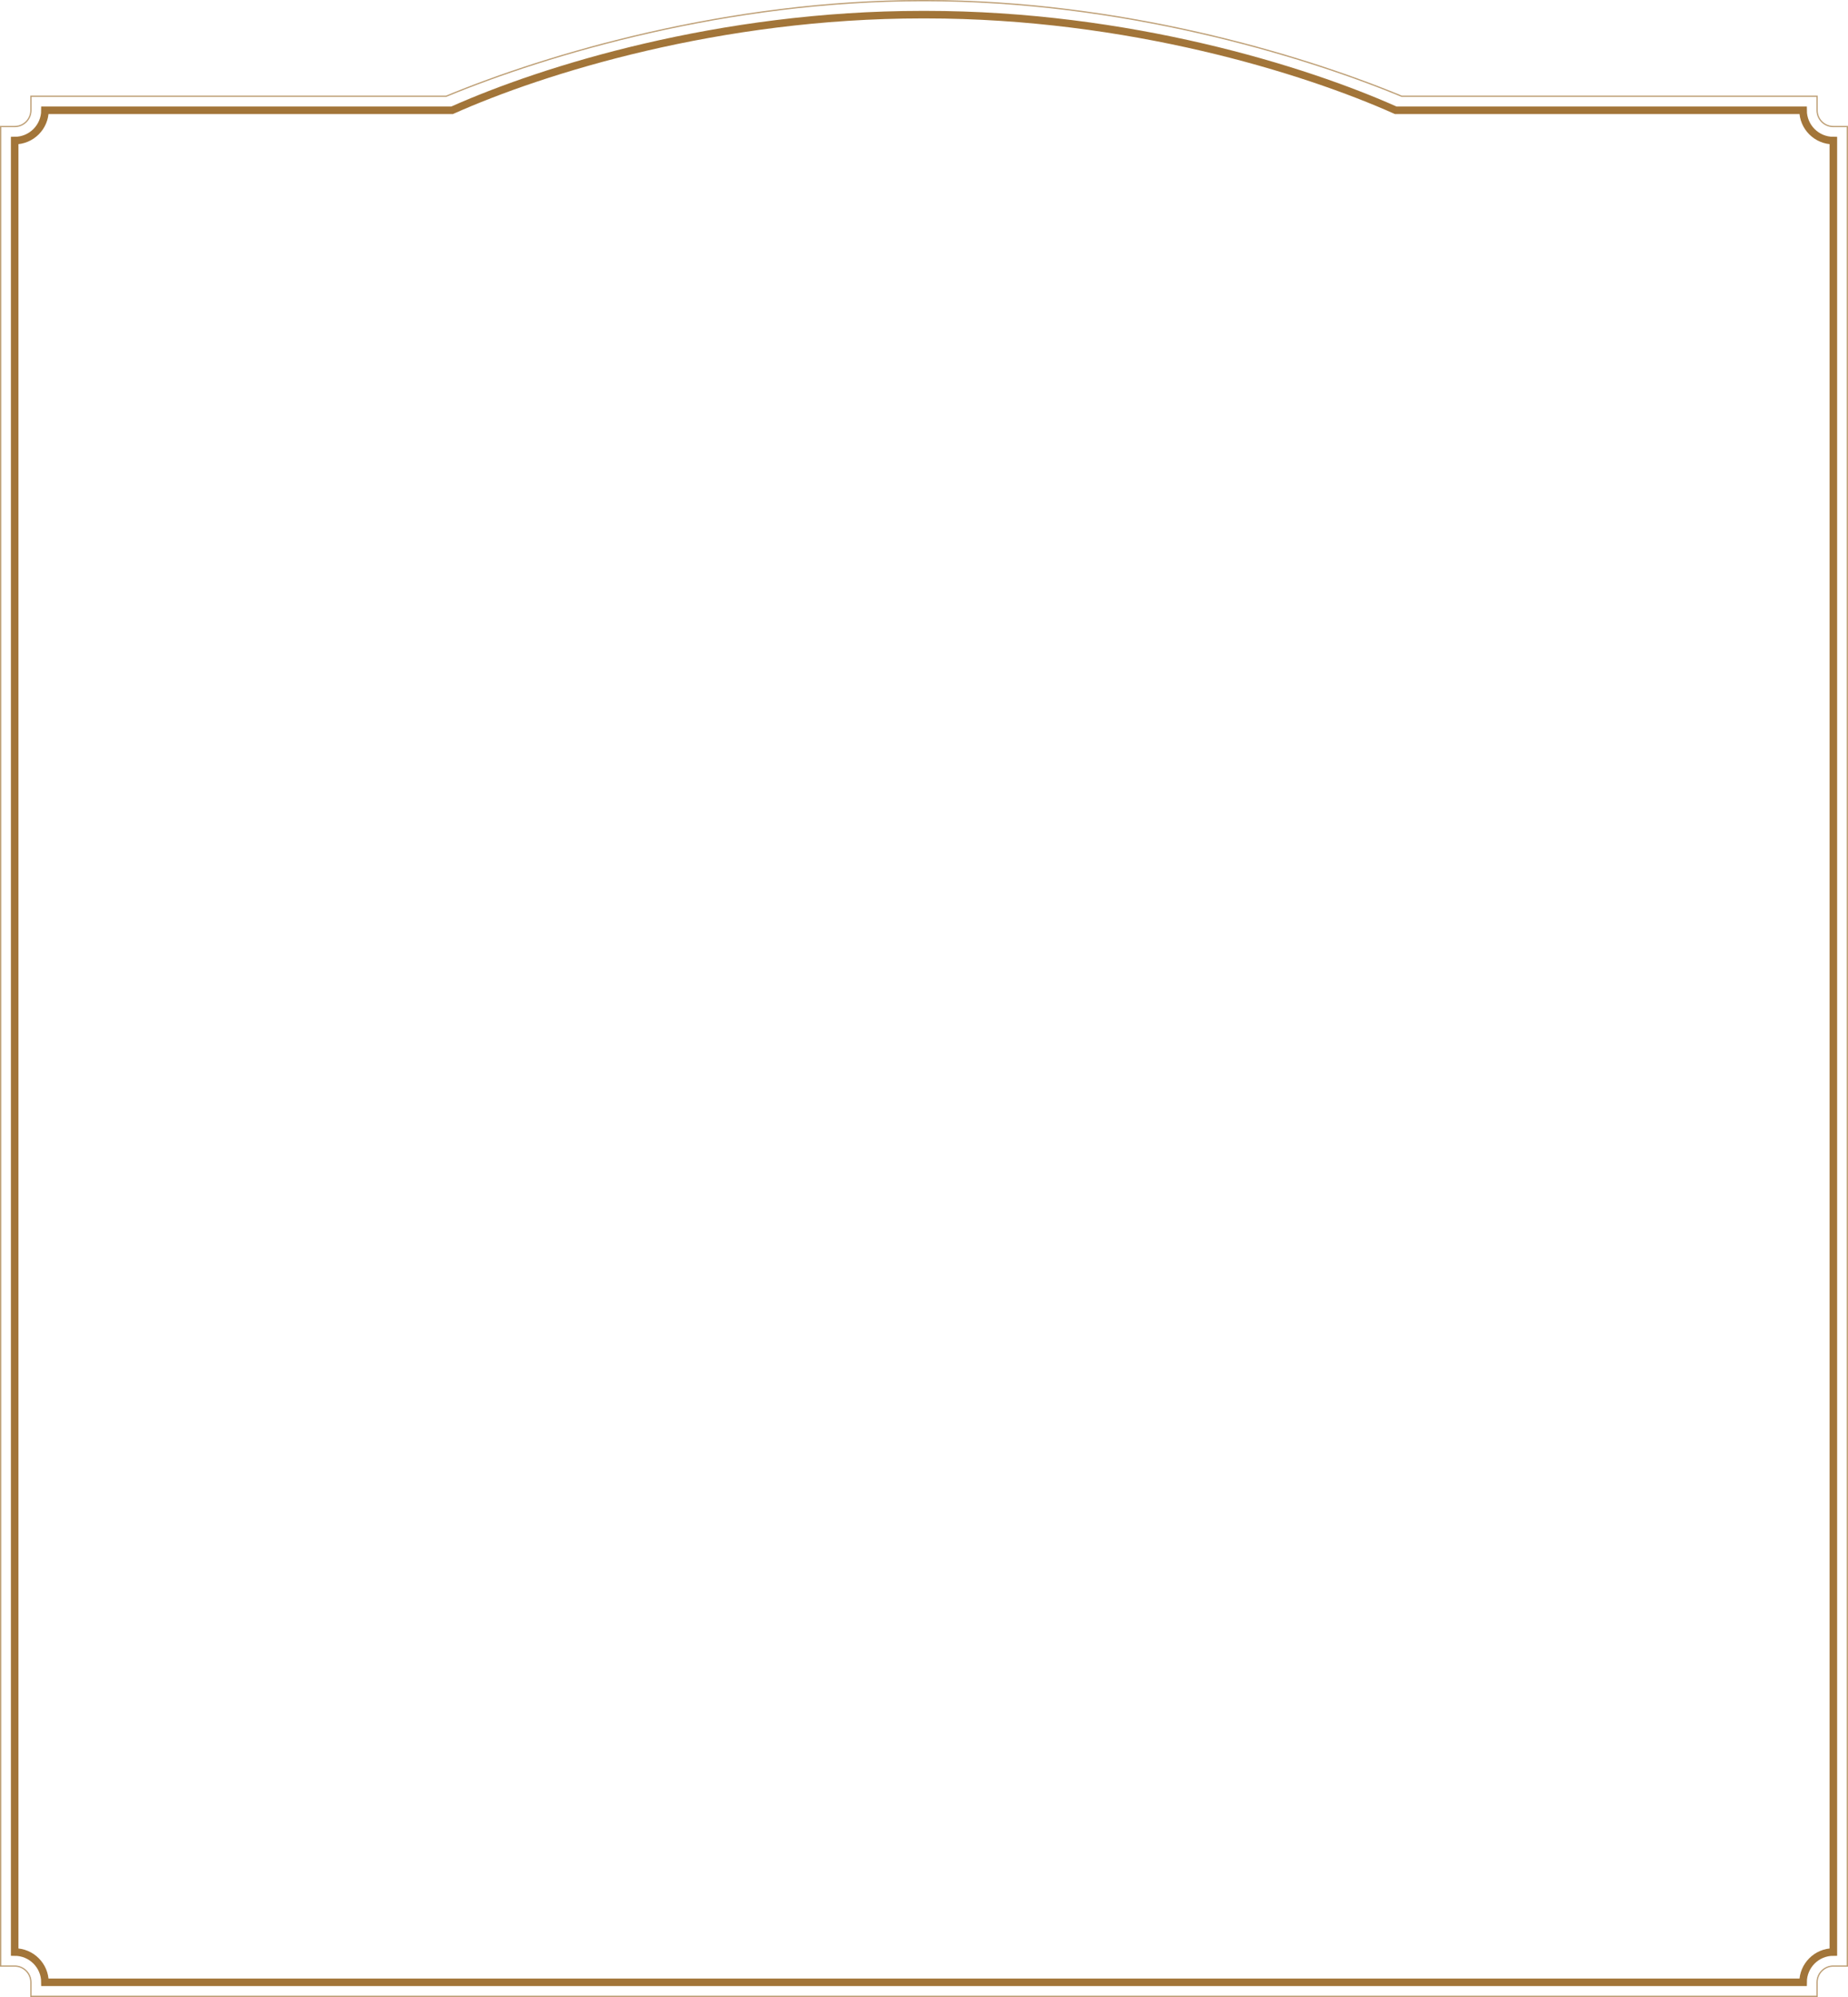 <?xml version="1.0" encoding="UTF-8"?><svg id="Mask_border" xmlns="http://www.w3.org/2000/svg" viewBox="0 0 1470.75 1589.57"><path d="M1470.25,734.35v830.62h-11.17c-7.13,0-12.93,5.8-12.93,12.93v11.17H24.6v-11.17c0-7.13-5.8-12.93-12.93-12.93H.5v-830.62s0-633.61,0-633.61h11.17c7.13,0,12.93-5.8,12.93-12.93v-11.17h330.4C436.37,42.92,579.53.5,733.95.5h2.7c154.43,0,297.58,42.42,378.96,76.14h.46s330.08,0,330.08,0v11.17c0,7.13,5.8,12.93,12.93,12.93h11.17v633.61Z" fill="none" opacity=".7" stroke="#a27539" stroke-miterlimit="10"/><path d="M11.67,734.35v420.29h0v399.16c13.31,0,24.1,10.79,24.1,24.1h3.21s1392.81,0,1392.81,0h3.21c0-13.31,10.79-24.1,24.1-24.1v-399.16h0v-420.29s0-365.62,0-365.62h0V111.9c-13.31,0-24.1-10.79-24.1-24.1h-3.21s-303.78,0-303.78,0h-17.18c-72.51-32.44-212.88-76.14-374.17-76.14h-2.7c-161.29,0-301.65,43.7-374.17,76.14H35.77c0,13.31-10.79,24.1-24.1,24.1v256.82h0v365.62Z" fill="none" stroke="#a27539" stroke-miterlimit="10" stroke-width="6"/></svg>